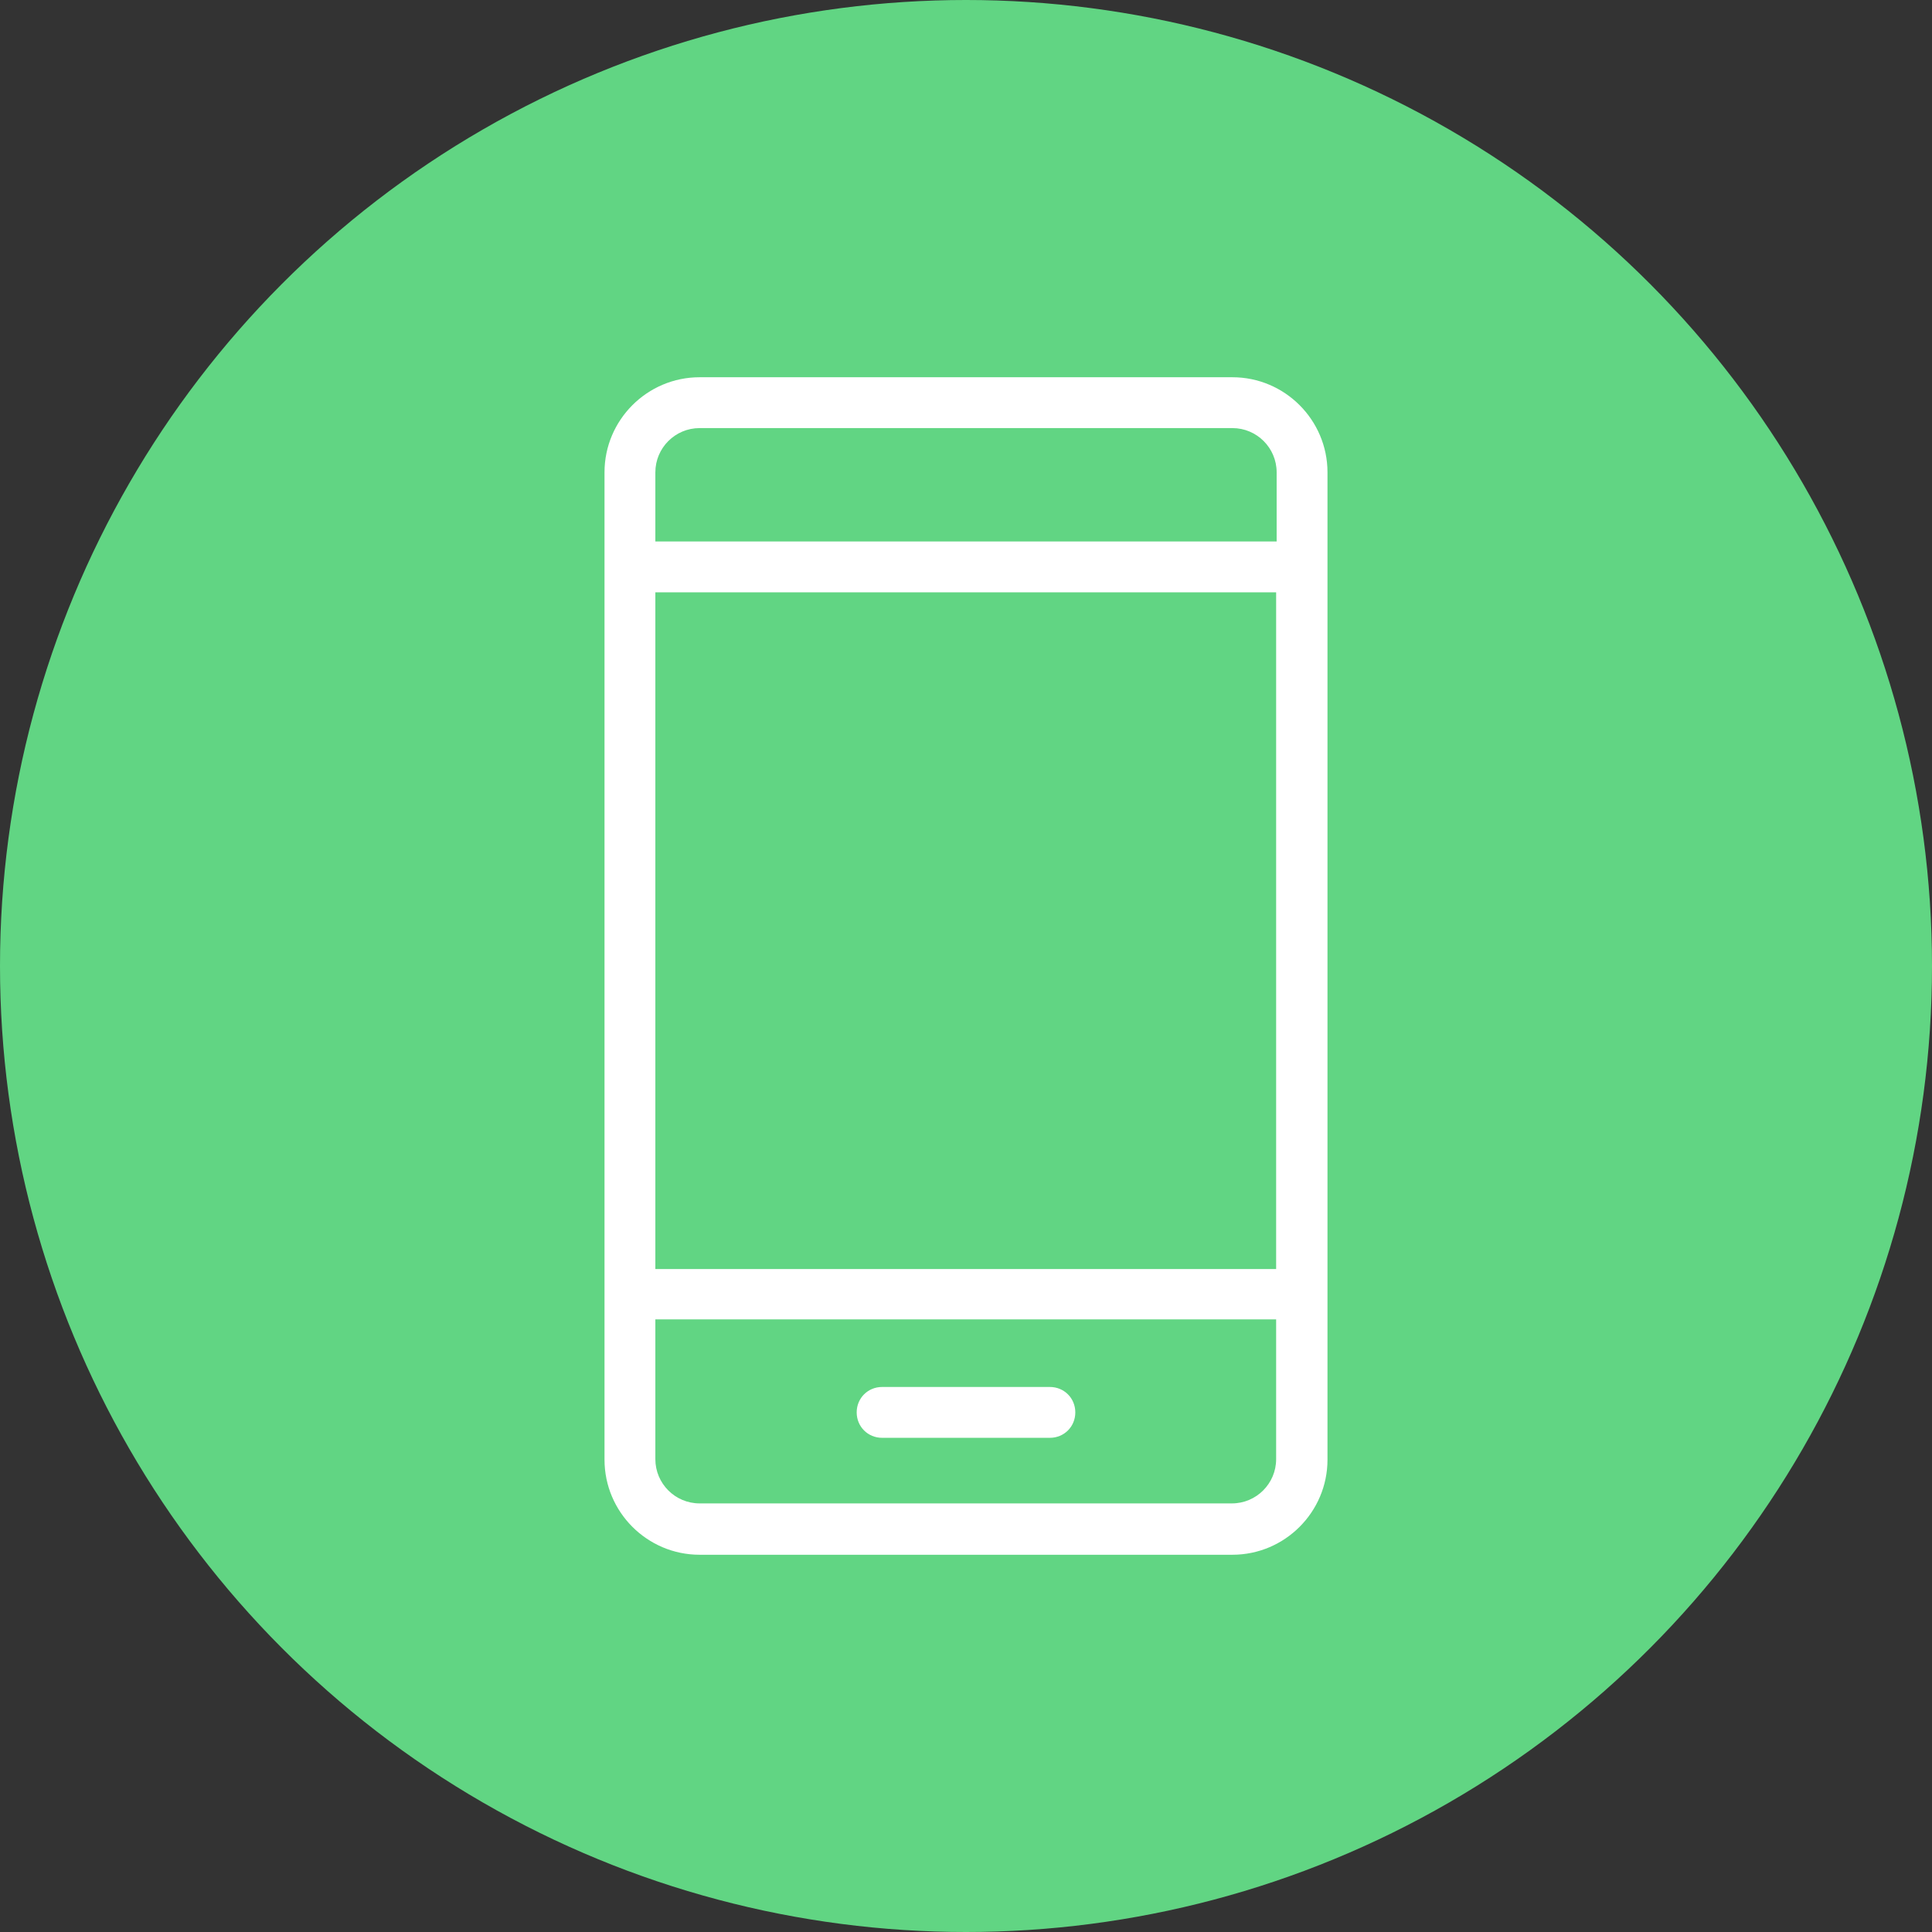 <?xml version="1.0" encoding="UTF-8"?>
<svg id="Lager_1" data-name="Lager 1" xmlns="http://www.w3.org/2000/svg" viewBox="0 0 38 38">
  <rect x="0" y="0" width="38" height="38" fill="#333333" stroke="none"/>
  <defs>
    <style>
      .cls-1 {
        fill: #fff;
      }

      .cls-2 {
        fill: #61d583;
      }
    </style>
  </defs>
  <g id="Ellipse_1" data-name="Ellipse 1">
    <circle class="cls-2" cx="19" cy="19" r="19"/>
  </g>
  <g>
    <path class="cls-1" d="M24.24,7.42H13.76c-1.03,0-1.87,.84-1.87,1.87V28.71c0,1.03,.84,1.87,1.87,1.87h10.48c1.03,0,1.87-.84,1.87-1.87V9.29c0-1.03-.84-1.87-1.87-1.87Zm-10.48,1h10.48c.48,0,.87,.39,.87,.87v1.36H12.89v-1.36c0-.48,.39-.87,.87-.87Zm11.34,3.23v13.31H12.89V11.65h12.21Zm-.87,17.92H13.76c-.48,0-.87-.39-.87-.87v-2.75h12.21v2.75c0,.48-.39,.87-.87,.87Z"/>
    <path class="cls-1" d="M20.65,27.28h-3.3c-.28,0-.5,.22-.5,.5s.22,.5,.5,.5h3.3c.28,0,.5-.22,.5-.5s-.22-.5-.5-.5Z"/>
  </g>
</svg>